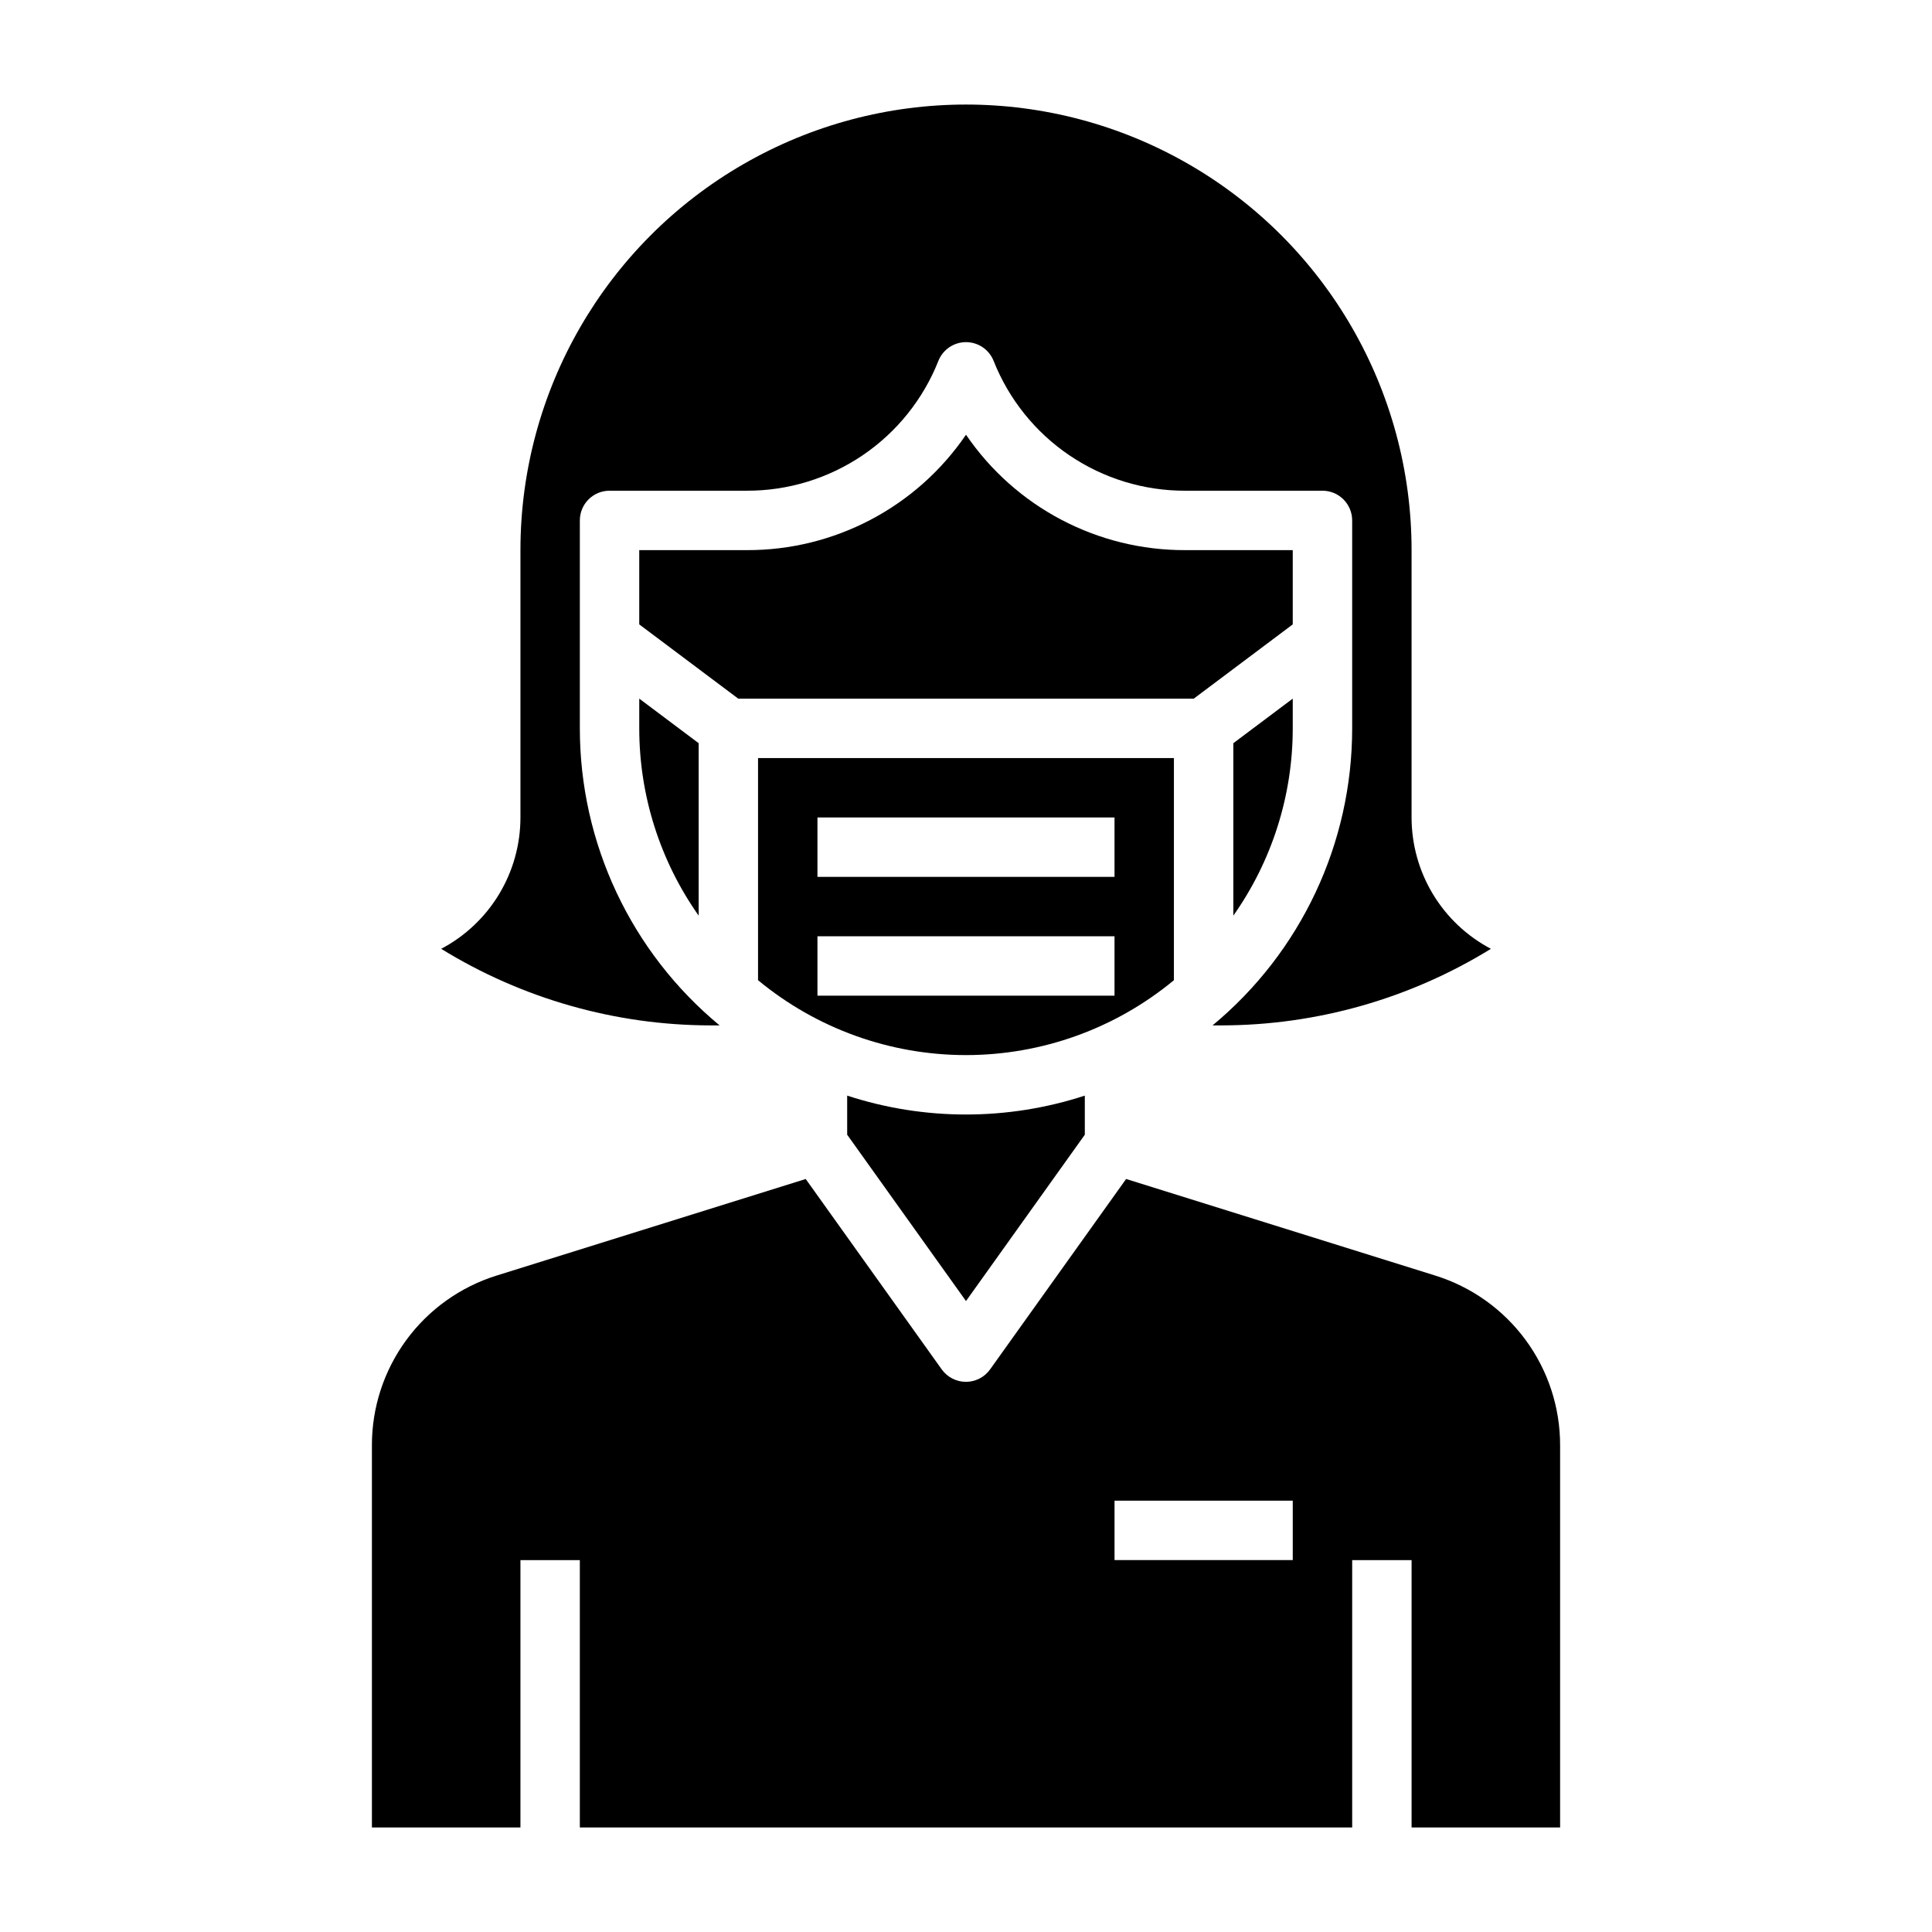 <?xml version="1.0" encoding="UTF-8"?>
<!-- Uploaded to: ICON Repo, www.iconrepo.com, Generator: ICON Repo Mixer Tools -->
<svg fill="#000000" width="800px" height="800px" version="1.1" viewBox="144 144 512 512" xmlns="http://www.w3.org/2000/svg">
 <g>
  <path d="m455.1 344.89h-110.21v58.875c15.5 12.828 34.984 19.844 55.105 19.844 20.117 0 39.605-7.016 55.102-19.844zm-15.742 62.977h-78.723v-15.746h78.723zm0-31.488h-78.723v-15.746h78.723z"/>
  <path d="m486.59 309.47v-19.68h-28.457c-23.254 0.086-45.031-11.371-58.133-30.582-13.105 19.211-34.883 30.668-58.137 30.582h-28.457v19.68l26.238 19.68h120.71z"/>
  <path d="m334.7 415.74c-23.461-19.41-37.039-48.27-37.035-78.719v-55.105c0-4.348 3.523-7.871 7.871-7.871h36.328c10.949 0.035 21.652-3.231 30.719-9.371 9.066-6.137 16.07-14.867 20.102-25.047 1.195-2.992 4.094-4.957 7.316-4.957s6.117 1.965 7.312 4.957c4.031 10.18 11.035 18.91 20.102 25.047 9.066 6.141 19.77 9.406 30.719 9.371h36.328c2.09 0 4.094 0.828 5.566 2.305 1.477 1.477 2.309 3.481 2.309 5.566v55.105c0.012 30.441-13.555 59.301-37 78.719h2.363c25.219-0.031 49.938-7.059 71.406-20.293-6.344-3.34-11.652-8.344-15.359-14.48-3.703-6.133-5.664-13.164-5.668-20.332v-70.848c0-42.184-22.504-81.168-59.039-102.26-36.535-21.094-81.547-21.094-118.08 0-36.531 21.09-59.039 60.074-59.039 102.26v70.848c0 7.164-1.957 14.195-5.66 20.328-3.699 6.133-9.004 11.141-15.344 14.484 21.465 13.23 46.172 20.258 71.387 20.293z"/>
  <path d="m368.51 434.35v10.359l31.488 44.082 31.488-44.082v-10.359c-20.465 6.676-42.516 6.676-62.977 0z"/>
  <path d="m524.3 482.02-81.867-25.578-36.055 50.469v0.004c-1.477 2.062-3.859 3.285-6.398 3.285-2.539 0-4.922-1.223-6.402-3.285l-36.055-50.469-81.867 25.578v-0.004c-9.613 2.988-18.016 8.977-23.973 17.09-5.957 8.117-9.156 17.93-9.121 27.996v101.19h39.359v-70.852h15.742v70.848l204.68 0.004v-70.852h15.742v70.848h39.359v-101.18c0.031-10.074-3.172-19.891-9.137-28.004-5.969-8.117-14.379-14.105-24.004-17.082zm-37.707 75.422h-47.23v-15.742h47.23z"/>
  <path d="m313.41 337.02c-0.004 17.773 5.496 35.109 15.742 49.633v-45.699l-15.742-11.809z"/>
  <path d="m486.59 337.02v-7.875l-15.742 11.809v45.699c10.246-14.523 15.746-31.859 15.742-49.633z"/>
 </g>
</svg>